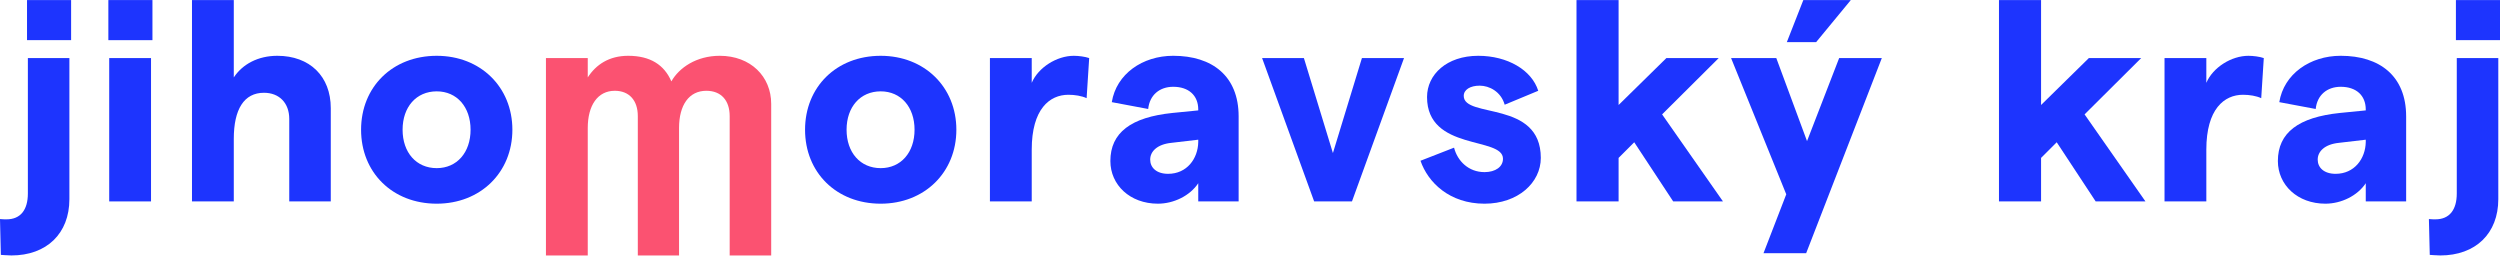 <?xml version="1.0" encoding="UTF-8"?>
<!-- Creator: CorelDRAW 2020 (64-Bit) -->
<svg xmlns="http://www.w3.org/2000/svg" xmlns:xlink="http://www.w3.org/1999/xlink" xmlns:xodm="http://www.corel.com/coreldraw/odm/2003" xml:space="preserve" width="636px" height="65px" version="1.1" style="shape-rendering:geometricPrecision; text-rendering:geometricPrecision; image-rendering:optimizeQuality; fill-rule:evenodd; clip-rule:evenodd" viewBox="0 0 7555.9 771.92">
 <defs>
  <style type="text/css">
   <![CDATA[
    .fil0 {fill:#1D34FE;fill-rule:nonzero}
    .fil1 {fill:#FB5271;fill-rule:nonzero}
   ]]>
  </style>
 </defs>
 <g id="Vrstva_x0020_1">
  <g id="_2884259879440">
   <path class="fil0" d="M214.92 121.23l-133.25 0 0 -121.22 133.25 0 0 121.22zm-212.34 648.96l-2.58 -108.29c11.18,0.86 11.18,0.86 19.78,0.86 42.13,0 64.46,-28.38 64.46,-78.23l0 -409.16 125.51 0 0 426.34c0,104.02 -68.77,170.2 -175.36,170.2 -8.6,0 -31.81,-1.72 -31.81,-1.72z"></path>
   <path class="fil0" d="M330.09 175.37l126.36 0 0 433.22 -126.36 0 0 -433.22zm130.66 -54.14l-133.24 0 0 -121.22 133.24 0 0 121.22z"></path>
   <path class="fil0" d="M580.24 0.01l126.35 0 0 233.81c26.65,-40.41 73.92,-65.33 131.53,-65.33 97.98,0 161.6,61.89 161.6,158.16l0 281.95 -125.5 0 0 -249.29c0,-48.14 -30.09,-79.06 -76.51,-79.06 -60.16,0 -91.12,49.86 -91.12,139.24l0 189.11 -126.35 0 0 -608.59z"></path>
   <path class="fil0" d="M1422.23 391.97c0,-68.76 -41.26,-116.03 -102.28,-116.03 -61.91,0 -103.17,47.27 -103.17,116.03 0,68.77 41.26,116.05 103.17,116.05 61.02,0 102.28,-47.28 102.28,-116.05zm-330.93 0c0,-128.93 94.55,-223.47 228.65,-223.47 132.39,0 228.64,94.54 228.64,223.47 0,128.93 -96.25,223.5 -228.64,223.5 -134.1,0 -228.65,-94.57 -228.65,-223.5z"></path>
   <path class="fil1" d="M1650.04 175.37l126.36 0 0 58.45c24.94,-38.68 64.47,-65.33 122.06,-65.33 67.04,0 109.18,27.5 130.65,77.36 23.21,-41.25 75.66,-77.36 146.14,-77.36 93.68,0 155.58,62.76 155.58,145.27l0 458.16 -125.49 0 0 -421.2c0,-47.28 -25.81,-76.49 -70.49,-76.49 -52.44,0 -82.53,42.97 -82.53,112.6l0 385.09 -124.62 0 0 -421.2c0,-47.28 -25.79,-76.49 -69.62,-76.49 -51.59,0 -81.68,43.84 -81.68,112.6l0 385.09 -126.36 0 0 -596.55z"></path>
   <path class="fil0" d="M2764.1 391.97c0,-68.76 -41.27,-116.03 -102.3,-116.03 -61.89,0 -103.15,47.27 -103.15,116.03 0,68.77 41.26,116.05 103.15,116.05 61.03,0 102.3,-47.28 102.3,-116.05zm-330.94 0c0,-128.93 94.54,-223.47 228.64,-223.47 132.39,0 228.66,94.54 228.66,223.47 0,128.93 -96.27,223.5 -228.66,223.5 -134.1,0 -228.64,-94.57 -228.64,-223.5z"></path>
   <path class="fil0" d="M3229.13 286.26c-56.73,0 -110.87,42.98 -110.87,165.91l0 156.43 -126.36 0 0 -433.23 126.36 0 0 74.79c19.76,-46.43 75.64,-81.66 127.21,-81.66 14.63,0 34.39,2.57 46.43,6.87l-7.74 121.19c-14.62,-6.87 -35.26,-10.3 -55.03,-10.3z"></path>
   <path class="fil0" d="M3621.54 428.93l0 -0.85 0 -2.57 0 -3.45 -80.81 9.47c-42.96,4.29 -64.45,25.78 -64.45,50.71 0,24.07 18.9,42.96 54.14,42.96 56.73,0 90.27,-45.54 91.12,-96.27zm122.05 -77.36l0 257.03 -122.05 0 0 -55.02c-24.93,37.82 -73.93,61.88 -122.06,61.88 -84.25,0 -143.54,-56.71 -143.54,-128.93 0,-85.97 62.74,-132.37 187.39,-145.26l78.21 -7.74 0 -2.58c0,-42.97 -29.24,-68.78 -75.64,-68.78 -41.26,0 -71.34,24.94 -75.65,67.08l-110.02 -20.65c13.76,-85.09 92.83,-140.11 185.67,-140.11 117.76,0 197.69,61.04 197.69,183.08z"></path>
   <polygon class="fil0" points="3814.52,175.37 3940.86,175.37 4028.55,462.48 4116.22,175.37 4243.44,175.37 4086.14,608.59 3971.82,608.59 "></polygon>
   <path class="fil0" d="M4293.27 485.69l101.41 -39.55c10.33,40.4 43.85,73.92 91.98,73.92 33.52,0 55.88,-16.32 55.88,-40.4 0,-67.91 -229.51,-22.36 -229.51,-186.53 0,-67.9 59.31,-124.64 154.72,-124.64 88.55,0 161.62,43 181.36,105.74l-101.41 42.11c-11.18,-39.54 -46.43,-57.6 -75.62,-57.6 -28.41,0 -48.14,12.04 -48.14,30.95 0,68.78 232.94,12.04 232.94,187.4 0,74.77 -68.77,138.38 -170.22,138.38 -105.7,0 -171.06,-64.46 -193.39,-129.78z"></path>
   <polygon class="fil0" points="4939.22,429.8 4891.97,477.07 4891.97,608.6 4764.75,608.6 4764.75,0.01 4891.97,0.01 4891.97,317.2 5036.38,175.38 5194.53,175.38 5023.47,345.56 5207.42,608.6 5056.98,608.6 "></polygon>
   <path class="fil0" d="M5488.98 127.24l-88.54 0 49.87 -127.24 143.55 0 -104.88 127.24zm198.56 48.12l-228.65 589.68 -128.93 0 68.76 -177.92 -166.76 -411.76 136.66 0 92.88 251 97.1 -251 128.94 0z"></path>
   <polygon class="fil0" points="6216.13,429.8 6168.84,477.07 6168.84,608.6 6041.62,608.6 6041.62,0.01 6168.84,0.01 6168.84,317.2 6313.25,175.38 6471.44,175.38 6300.36,345.56 6484.32,608.6 6333.87,608.6 "></polygon>
   <path class="fil0" d="M6779.22 286.26c-56.74,0 -110.89,42.98 -110.89,165.91l0 156.43 -126.36 0 0 -433.23 126.36 0 0 74.79c19.76,-46.43 75.65,-81.66 127.21,-81.66 14.63,0 34.39,2.57 46.43,6.87l-7.72 121.19c-14.61,-6.87 -35.26,-10.3 -55.03,-10.3z"></path>
   <path class="fil0" d="M7150.18 428.93l0 -0.85 0 -2.57 0 -3.45 -80.8 9.47c-42.98,4.29 -64.47,25.78 -64.47,50.71 0,24.07 18.91,42.96 54.14,42.96 56.74,0 90.26,-45.54 91.13,-96.27zm122.06 -77.36l0 257.03 -122.06 0 0 -55.02c-24.92,37.82 -73.94,61.88 -122.06,61.88 -84.23,0 -143.56,-56.71 -143.56,-128.93 0,-85.97 62.75,-132.37 187.39,-145.26l78.23 -7.74 0 -2.58c0,-42.97 -29.22,-68.78 -75.65,-68.78 -41.24,0 -71.33,24.94 -75.63,67.08l-110.04 -20.65c13.75,-85.09 92.83,-140.11 185.67,-140.11 117.78,0 197.71,61.04 197.71,183.08z"></path>
   <path class="fil0" d="M7555.9 121.23l-133.24 0 0 -121.22 133.24 0 0 121.22zm-212.3 648.96l-2.58 -108.29c11.19,0.86 11.19,0.86 19.76,0.86 42.14,0 64.48,-28.38 64.48,-78.23l0 -409.16 125.5 0 0 426.34c0,104.02 -68.76,170.2 -175.36,170.2 -8.59,0 -31.8,-1.72 -31.8,-1.72z"></path>
  </g>
 </g>
</svg>
